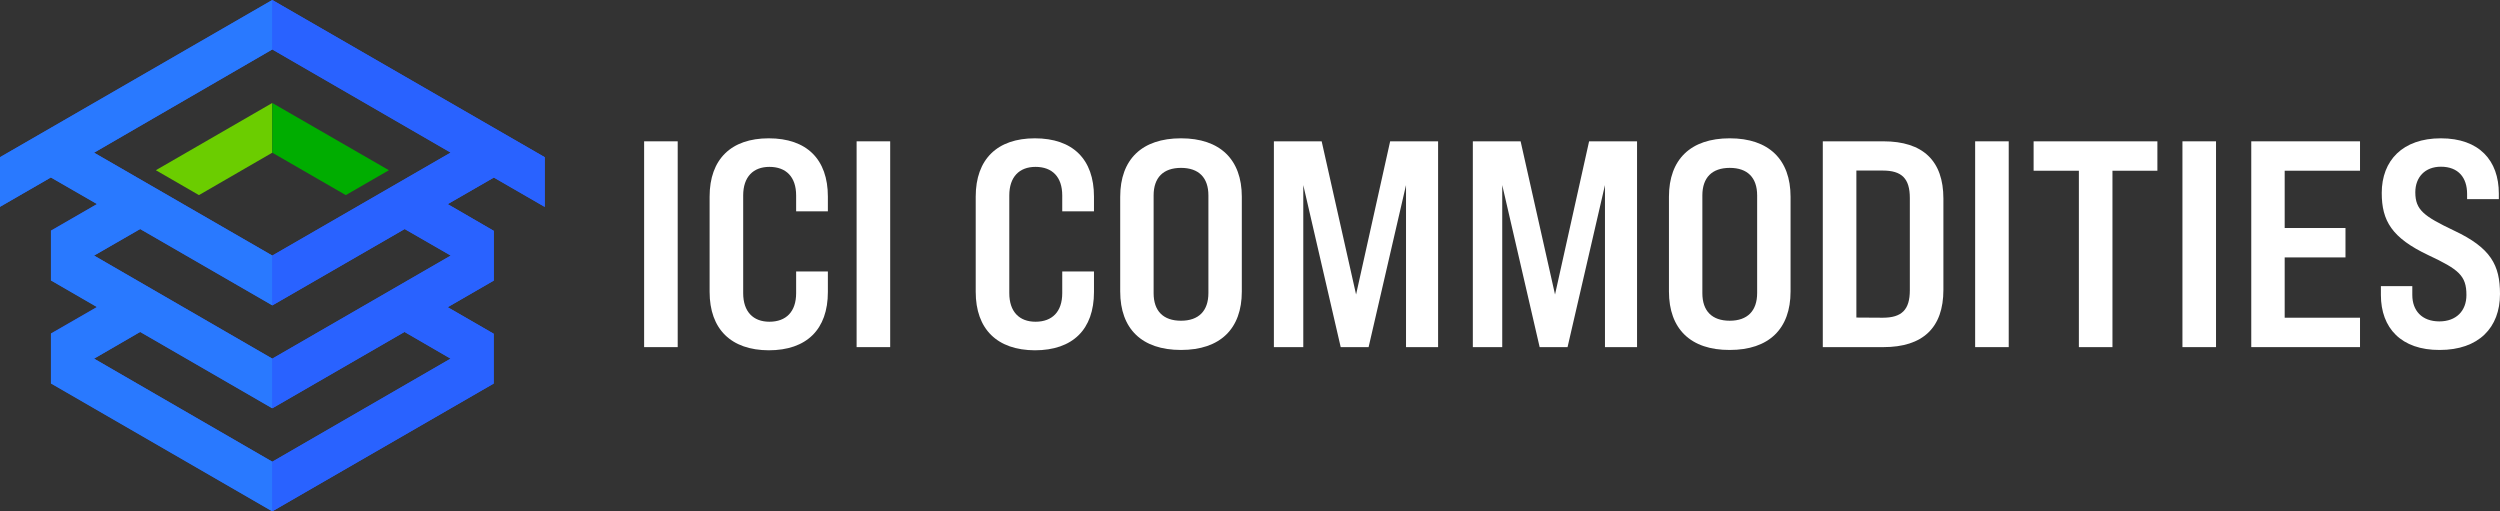 <?xml version="1.0" encoding="utf-8"?>
<!-- Generator: Adobe Illustrator 28.3.0, SVG Export Plug-In . SVG Version: 6.00 Build 0)  -->
<svg version="1.1" id="Layer_1" xmlns="http://www.w3.org/2000/svg" xmlns:xlink="http://www.w3.org/1999/xlink" x="0px" y="0px"
	 width="1496.6px" height="306.1px" viewBox="0 0 1496.6 306.1" style="enable-background:new 0 0 1496.6 306.1;"
	 xml:space="preserve">
<rect x="0" y="0" width="1496.6" height="306.1" fill="#333333" stroke="none"/>
<style type="text/css">
	.st0{fill-rule:evenodd;clip-rule:evenodd;fill:#2962FF;}
	.st1{fill-rule:evenodd;clip-rule:evenodd;fill:#2979FF;}
	.st2{fill-rule:evenodd;clip-rule:evenodd;fill:#6BCD00;}
	.st3{fill-rule:evenodd;clip-rule:evenodd;fill:#00AD00;}
	.st4{fill:#FFFFFF;}
</style>
<path class="st0" d="M83.9,198.7l79,45.6l0.1-0.1l0.1,0.1l79-45.6l27.6,16L163,276.4L56.3,214.7L83.9,198.7z M83.9,137.1l79.2,45.7
	l79.2-45.7l27.6,15.9L163,214.7L56.3,153L83.9,137.1z M163,0L30.5,76.5L0,94.1v29.7l30.5-17.6l0,0l27.6,15.9L30.5,138v29.8
	l27.6,15.9l-27.6,15.9v29.8L163,306.1l132.5-76.5v-29.8L268,183.9l27.6-15.9v-29.8l-27.6-16l27.6-15.9l0,0l30.5,17.6V94.1
	l-37.9-21.9L163,0z M163,153L56.3,91.4L163,29.6l106.8,61.7L163,153z"/>
<polygon class="st1" points="163,153 56.3,91.4 163,29.6 163,0 30.5,76.5 0,94.1 0,123.8 30.5,106.2 30.5,106.3 58.1,122.2 
	30.5,138.2 30.5,167.9 58.1,183.9 30.5,199.8 30.5,229.6 163,306.1 163,276.4 56.3,214.7 83.9,198.7 162.9,244.4 163,244.3 
	163,214.7 56.3,153 83.9,137.1 163,182.8 "/>
<polygon class="st0" points="269.8,91.4 163,153 163,182.8 242.2,137.1 269.8,153 163,214.7 163,244.3 163.1,244.4 242.2,198.7 
	269.8,214.7 163,276.4 163,306.1 295.6,229.6 295.6,199.8 268,183.9 295.6,167.9 295.6,138.2 268,122.2 295.6,106.3 295.6,106.2 
	326.1,123.8 326.1,94.1 288.2,72.3 163,0 163,29.6 "/>
<polygon class="st2" points="119.1,116.8 163,91.4 163,61.8 162.9,61.7 93.3,101.9 "/>
<polygon class="st3" points="163,91.4 207,116.8 232.8,101.9 163.1,61.7 163,61.8 "/>
<g>
	<g>
		<path class="st4" d="M385.6,84.6h20.1v123.2h-20.1V84.6z"/>
		<path class="st4" d="M424.8,174.7v-57c0-22.4,12.9-34.9,35.4-34.9c22.7,0,35.4,12.5,35.4,34.9v8.8h-19V117c0-11.1-6-17.1-16-17.1
			c-9.7,0-15.7,6-15.7,17.1v58.5c0,11.1,6,17.1,15.7,17.1c10,0,16-6,16-17.1v-13h19v12.3c0,22.4-12.7,34.9-35.4,34.9
			C437.7,209.6,424.8,197.1,424.8,174.7z"/>
		<path class="st4" d="M512.8,84.6h20.1v123.2h-20.1V84.6z"/>
		<path class="st4" d="M584.1,174.7v-57c0-22.4,12.9-34.9,35.4-34.9c22.7,0,35.4,12.5,35.4,34.9v8.8h-19V117c0-11.1-6-17.1-16-17.1
			c-9.7,0-15.7,6-15.7,17.1v58.5c0,11.1,6,17.1,15.7,17.1c10,0,16-6,16-17.1v-13h19v12.3c0,22.4-12.7,34.9-35.4,34.9
			C597,209.6,584.1,197.1,584.1,174.7z"/>
		<path class="st4" d="M670.6,174.5v-56.7c0-22.4,13-35,36.4-35s36.4,12.7,36.4,35v56.7c0,22.4-13,35-36.4,35
			S670.6,196.9,670.6,174.5z M723.4,175.4V117c0-10.7-5.8-16.5-16.4-16.5s-16.4,5.8-16.4,16.5v58.5c0,10.7,5.8,16.5,16.4,16.5
			S723.4,186.1,723.4,175.4z"/>
		<path class="st4" d="M762.7,84.6h28.5l20.6,91.7l20.4-91.7h28.7v123.2h-19.2v-97l-22.4,97h-16.7l-22.4-97v97h-17.6V84.6H762.7z"/>
		<path class="st4" d="M881.8,84.6h28.5l20.6,91.7l20.4-91.7H980v123.2h-19.2v-97l-22.4,97h-16.7l-22.4-97v97h-17.6V84.6H881.8z"/>
		<path class="st4" d="M999.1,174.5v-56.7c0-22.4,13-35,36.4-35s36.4,12.7,36.4,35v56.7c0,22.4-13,35-36.4,35
			C1012.1,209.6,999.1,196.9,999.1,174.5z M1051.9,175.4V117c0-10.7-5.8-16.5-16.4-16.5s-16.4,5.8-16.4,16.5v58.5
			c0,10.7,5.8,16.5,16.4,16.5S1051.9,186.1,1051.9,175.4z"/>
		<path class="st4" d="M1091.2,84.6h36.3c23.6,0,35.9,11.6,35.9,34.3v54.6c0,22.7-12.3,34.3-35.9,34.3h-36.3V84.6z M1127.1,190.2
			c11.4,0,16.2-4.8,16.2-16.4v-55.3c0-11.6-4.8-16.4-16.2-16.4h-15.8v88L1127.1,190.2L1127.1,190.2z"/>
		<path class="st4" d="M1182.4,84.6h20.1v123.2h-20.1V84.6z"/>
		<path class="st4" d="M1244.5,102.2h-27.1V84.6h74.1v17.6h-26.9v105.6h-20.1V102.2z"/>
		<path class="st4" d="M1306.5,84.6h20.1v123.2h-20.1V84.6z"/>
		<path class="st4" d="M1347.7,84.6h65.1v17.6h-45.1v34.3h36.4v17.6h-36.4v36.1h45.1v17.6h-65.1V84.6z"/>
		<path class="st4" d="M1425.3,176.6v-5.3h18.8v5.3c0,9.2,5.6,15.8,16.2,15.8c10,0,16.2-6.2,16.2-15.8c0-11.6-4.6-15.3-22.7-23.8
			c-22-10.4-28-20.6-28-37.3c0-19.4,12.5-32.7,35.4-32.7s34.7,13.2,34.7,33.1v3.3h-19V116c0-9.5-5.1-16.2-15.7-16.2
			c-9.5,0-15.3,6.3-15.3,15.3c0,10.6,5.1,14.3,23.1,22.9c22.2,10.4,27.6,20.8,27.6,38c0,20.1-12.7,33.5-36.1,33.5
			C1437.5,209.6,1425.3,196.4,1425.3,176.6z"/>
	</g>
</g>
</svg>
